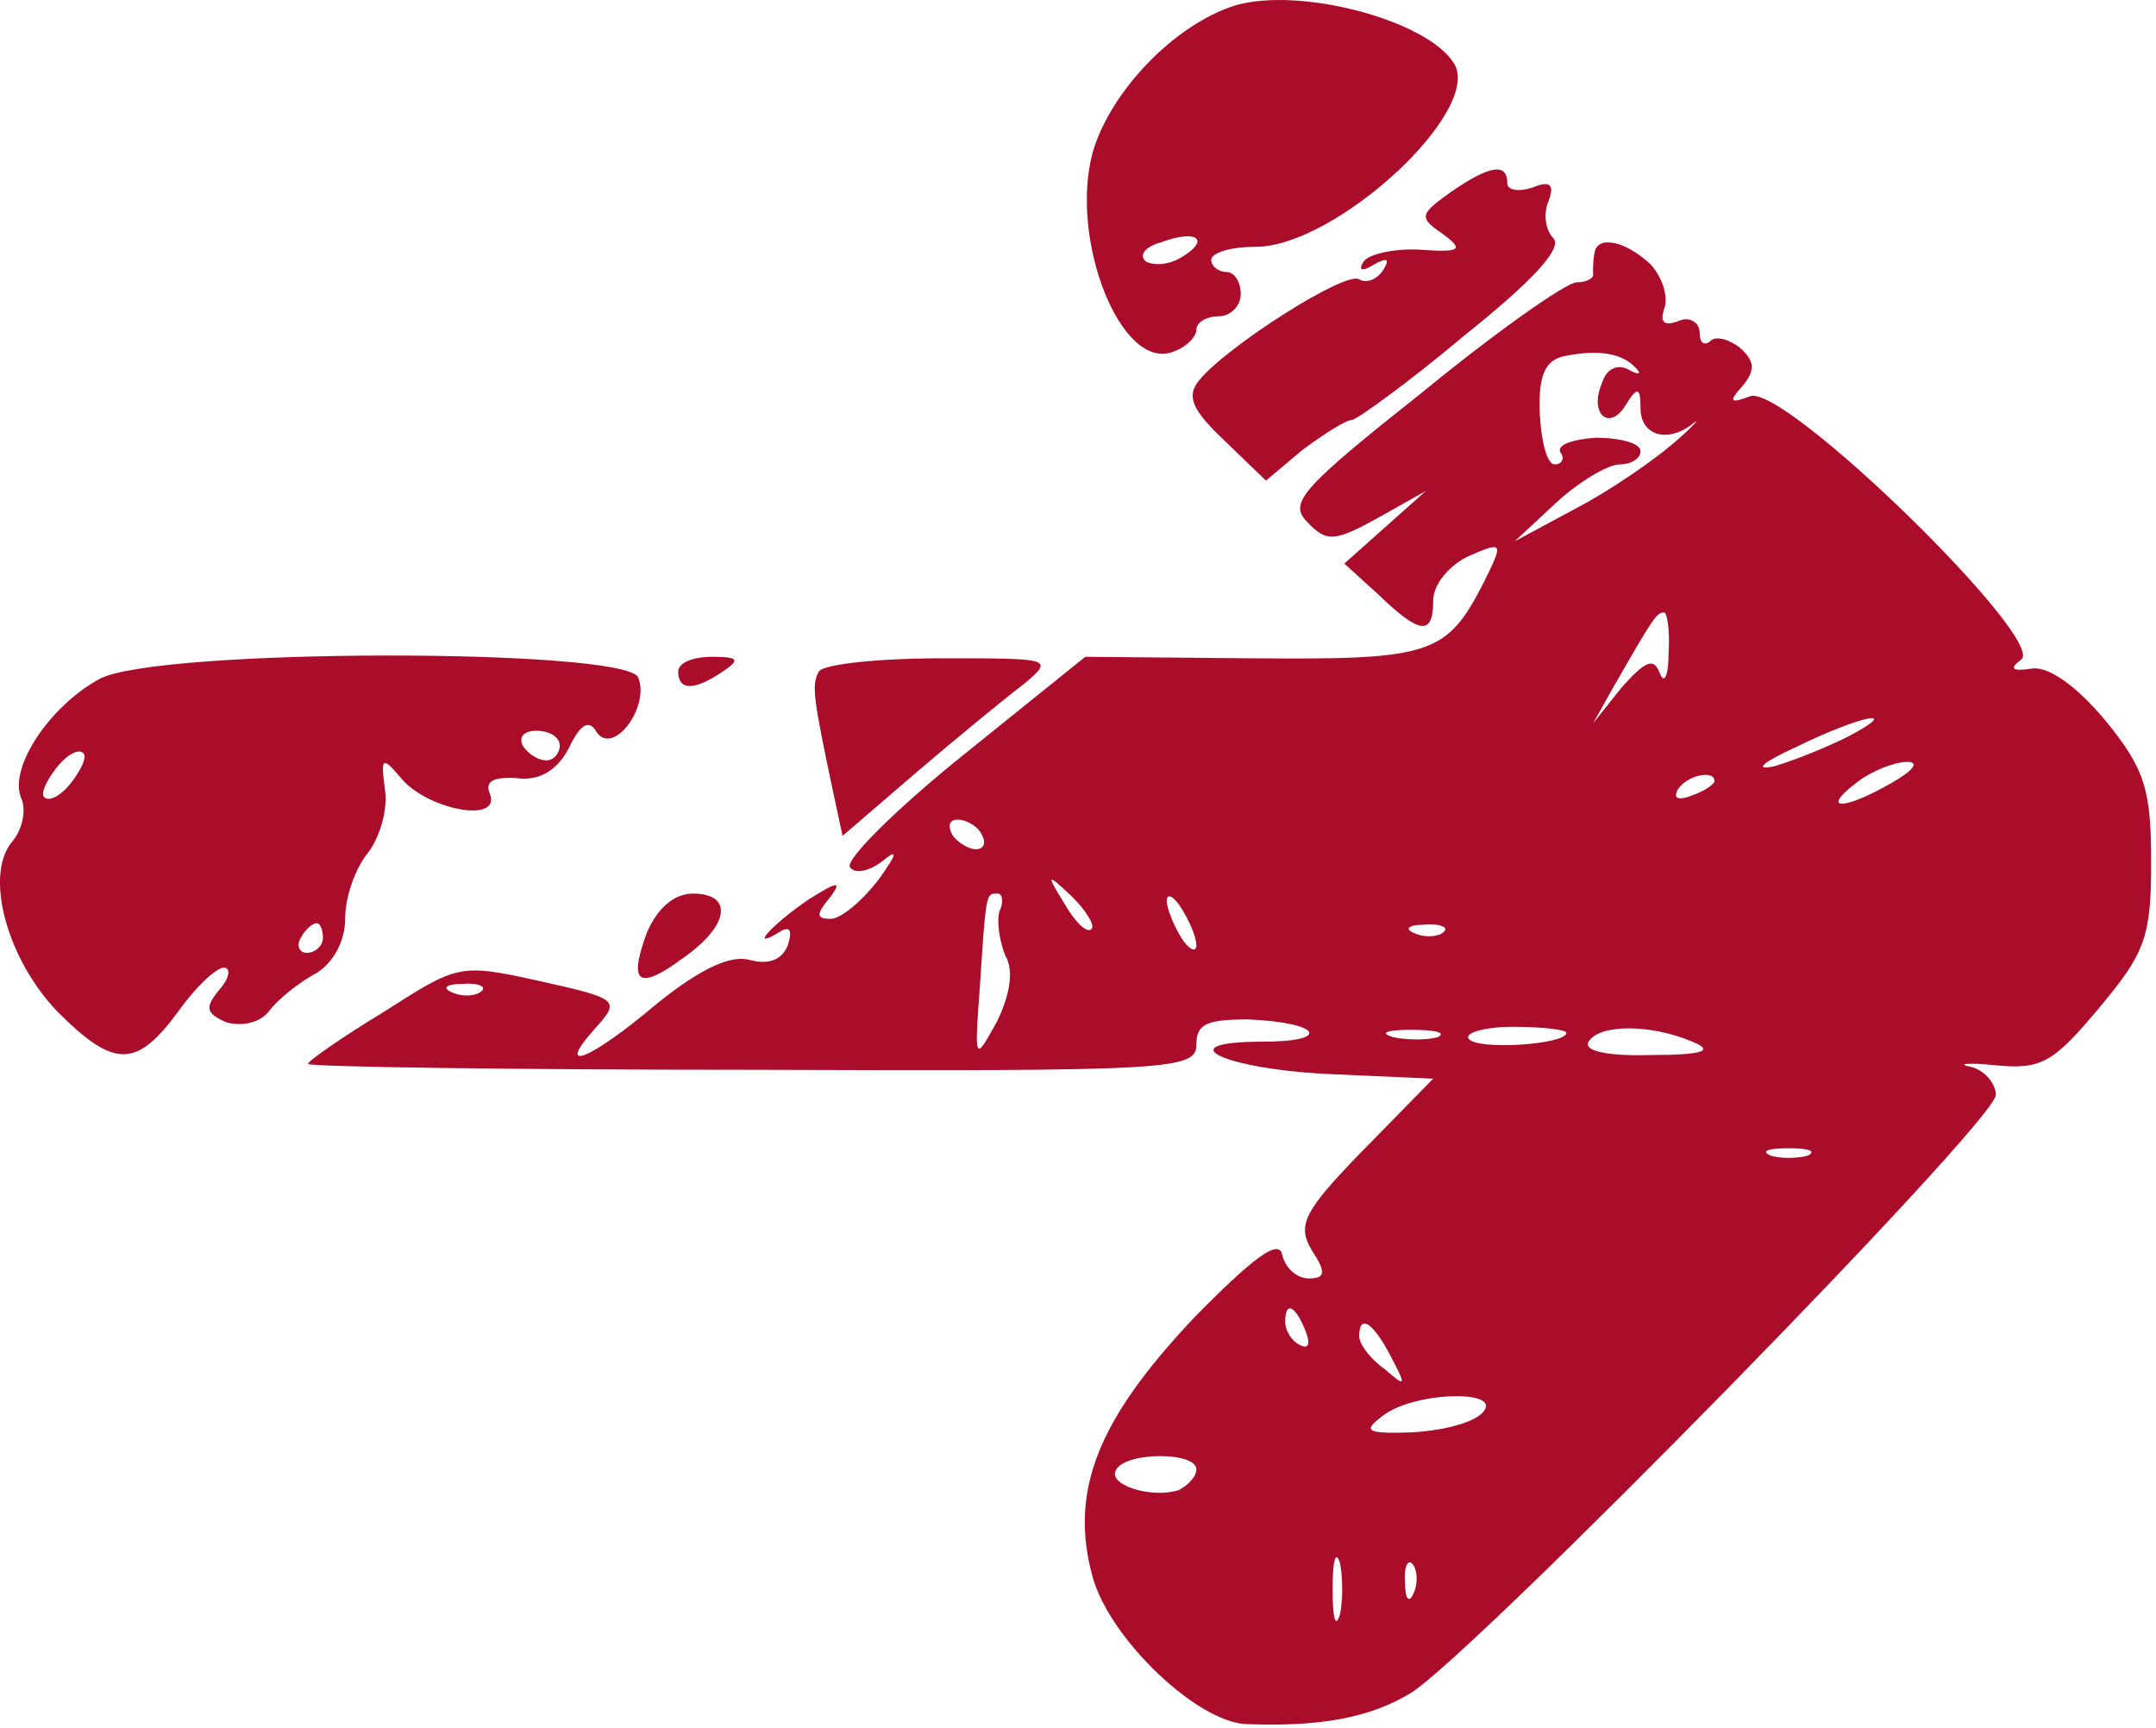 <?xml version="1.0" encoding="UTF-8"?> <svg xmlns="http://www.w3.org/2000/svg" viewBox="0 0 18.708 15" fill="none"><path d="M10.715 0.048C10.188 0.215 9.636 0.793 9.482 1.32C9.276 2.077 9.726 3.221 10.176 3.054C10.291 3.015 10.381 2.925 10.381 2.861C10.381 2.797 10.471 2.745 10.574 2.745C10.677 2.745 10.766 2.656 10.766 2.553C10.766 2.45 10.715 2.36 10.638 2.36C10.574 2.36 10.51 2.309 10.51 2.257C10.51 2.193 10.677 2.142 10.895 2.142C11.589 2.142 12.873 0.96 12.616 0.549C12.385 0.176 11.28 -0.119 10.715 0.048ZM10.253 2.232C10.15 2.296 10.021 2.309 9.944 2.27C9.88 2.219 9.932 2.142 10.073 2.103C10.381 1.988 10.51 2.077 10.253 2.232Z" fill="#AA0C2A"></path><path d="M12.59 1.666C12.321 1.859 12.308 1.885 12.513 2.026C12.706 2.167 12.68 2.193 12.321 2.167C12.102 2.154 11.871 2.206 11.833 2.27C11.781 2.347 11.82 2.36 11.922 2.296C12.038 2.232 12.064 2.244 12 2.347C11.948 2.424 11.858 2.463 11.794 2.424C11.678 2.347 10.651 3.002 10.407 3.298C10.291 3.439 10.342 3.555 10.625 3.824L10.985 4.171L11.306 3.901C11.499 3.76 11.678 3.645 11.73 3.645C11.768 3.645 12.218 3.323 12.706 2.912C13.284 2.45 13.567 2.154 13.477 2.065C13.413 2 13.387 1.859 13.438 1.743C13.49 1.602 13.451 1.564 13.297 1.628C13.181 1.666 13.079 1.653 13.079 1.589C13.079 1.409 12.924 1.435 12.59 1.666Z" fill="#AA0C2A"></path><path d="M13.836 2.193C13.823 2.257 13.823 2.334 13.823 2.373C13.836 2.411 13.772 2.45 13.682 2.45C13.592 2.45 12.989 2.874 12.346 3.401C11.293 4.236 11.177 4.364 11.344 4.531C11.511 4.711 11.588 4.698 11.961 4.492L12.372 4.261L12.025 4.57L11.665 4.891L11.961 5.16C12.321 5.507 12.436 5.52 12.436 5.212C12.436 5.071 12.577 4.904 12.744 4.826C13.04 4.698 13.053 4.698 12.873 5.058C12.552 5.687 12.41 5.726 10.869 5.713L9.417 5.7L8.364 6.548C7.773 7.023 7.336 7.46 7.375 7.524C7.413 7.588 7.542 7.563 7.657 7.473C7.799 7.357 7.786 7.408 7.619 7.64C7.478 7.82 7.298 7.974 7.208 7.974C7.079 7.974 7.079 7.935 7.208 7.781C7.311 7.64 7.259 7.653 7.015 7.807C6.694 8.025 6.476 8.269 6.784 8.076C6.861 8.038 6.874 8.089 6.835 8.205C6.784 8.333 6.668 8.372 6.514 8.333C6.347 8.282 6.09 8.398 5.705 8.706C5.114 9.207 4.806 9.323 5.165 8.924C5.384 8.68 5.371 8.667 4.677 8.513C3.984 8.359 3.971 8.372 3.328 8.783C2.969 9.001 2.673 9.207 2.673 9.233C2.673 9.258 4.407 9.284 6.527 9.284C10.162 9.297 10.381 9.284 10.381 9.066C10.381 8.886 10.471 8.847 10.83 8.847C11.46 8.873 11.563 9.04 10.959 9.04C10.111 9.04 10.625 9.284 11.575 9.323L12.436 9.361L11.832 9.978C11.306 10.517 11.254 10.633 11.383 10.851C11.511 11.044 11.498 11.095 11.357 11.095C11.254 11.095 11.152 11.005 11.126 10.89C11.1 10.748 10.882 10.903 10.355 11.442C9.52 12.328 9.276 12.945 9.482 13.69C9.636 14.23 10.381 14.936 10.805 14.962C11.447 14.988 11.884 14.91 12.243 14.692C12.796 14.345 17.318 9.734 17.318 9.502C17.318 9.4 17.215 9.284 17.099 9.258C16.971 9.233 17.074 9.22 17.318 9.245C17.716 9.284 17.819 9.22 18.217 8.744C18.615 8.269 18.666 8.128 18.666 7.486C18.666 6.856 18.615 6.676 18.268 6.252C18.011 5.944 17.767 5.777 17.626 5.803C17.459 5.828 17.433 5.803 17.536 5.726C17.78 5.572 15.481 3.324 15.185 3.439C15.018 3.503 14.992 3.49 15.121 3.349C15.237 3.208 15.224 3.131 15.095 3.015C14.992 2.938 14.877 2.912 14.838 2.964C14.787 3.002 14.748 2.977 14.748 2.887C14.748 2.797 14.658 2.745 14.569 2.784C14.44 2.835 14.402 2.797 14.44 2.681C14.479 2.578 14.427 2.411 14.324 2.296C14.106 2.09 13.862 2.039 13.836 2.193ZM14.196 3.195C14.247 3.246 14.222 3.259 14.132 3.208C14.042 3.157 13.939 3.195 13.901 3.324C13.785 3.593 13.965 3.747 14.106 3.516C14.209 3.349 14.235 3.362 14.235 3.542C14.235 3.786 14.479 3.85 14.697 3.67C14.761 3.619 14.684 3.709 14.517 3.85C14.337 4.004 13.965 4.261 13.669 4.415L13.143 4.698L13.502 4.364C13.695 4.184 13.952 4.03 14.055 4.03C14.157 4.03 14.235 3.979 14.235 3.914C14.235 3.85 14.068 3.799 13.849 3.799C13.644 3.812 13.502 3.863 13.541 3.927C13.579 3.979 13.554 4.03 13.49 4.03C13.425 4.03 13.374 3.837 13.361 3.593C13.348 3.272 13.4 3.131 13.567 3.092C13.875 3.028 14.08 3.067 14.196 3.195ZM14.479 5.661C14.479 5.867 14.44 5.944 14.402 5.841C14.35 5.7 14.273 5.739 14.068 5.97L13.823 6.278L14.003 5.957C14.35 5.353 14.376 5.315 14.44 5.315C14.466 5.315 14.491 5.469 14.479 5.661ZM16.033 6.394C15.853 6.484 15.571 6.599 15.391 6.651C15.211 6.689 15.301 6.612 15.583 6.484C16.161 6.201 16.521 6.137 16.033 6.394ZM16.418 6.792C15.994 7.036 15.789 7.036 16.11 6.792C16.239 6.689 16.444 6.612 16.547 6.612C16.662 6.612 16.598 6.689 16.418 6.792ZM14.877 6.779C14.877 6.805 14.787 6.869 14.671 6.907C14.569 6.946 14.517 6.933 14.556 6.856C14.633 6.728 14.877 6.676 14.877 6.779ZM8.518 7.241C8.557 7.306 8.544 7.37 8.467 7.37C8.403 7.37 8.3 7.306 8.261 7.241C8.223 7.164 8.236 7.113 8.313 7.113C8.377 7.113 8.48 7.164 8.518 7.241ZM9.469 8.064C9.43 8.102 9.327 7.999 9.238 7.845C9.071 7.575 9.083 7.575 9.302 7.781C9.43 7.909 9.507 8.038 9.469 8.064ZM8.672 7.909C8.647 7.999 8.672 8.166 8.724 8.295C8.801 8.423 8.762 8.642 8.647 8.873C8.454 9.22 8.454 9.22 8.505 8.526C8.557 7.73 8.557 7.755 8.659 7.755C8.698 7.755 8.711 7.832 8.672 7.909ZM10.381 8.205C10.381 8.269 10.317 8.243 10.252 8.141C10.188 8.038 10.124 7.884 10.124 7.82C10.124 7.742 10.188 7.781 10.252 7.884C10.317 7.987 10.381 8.128 10.381 8.205ZM12.526 8.089C12.488 8.128 12.372 8.141 12.282 8.102C12.179 8.064 12.218 8.025 12.359 8.025C12.5 8.012 12.577 8.051 12.526 8.089ZM4.176 8.603C4.138 8.642 4.022 8.655 3.932 8.616C3.829 8.577 3.868 8.539 4.009 8.539C4.151 8.526 4.228 8.565 4.176 8.603ZM12.475 9.001C12.385 9.027 12.205 9.027 12.089 9.001C11.961 8.963 12.038 8.937 12.243 8.937C12.462 8.937 12.552 8.963 12.475 9.001ZM13.592 8.963C13.592 9.066 12.809 9.117 12.744 9.014C12.706 8.963 12.886 8.911 13.13 8.911C13.387 8.911 13.592 8.937 13.592 8.963ZM14.684 9.04C14.877 9.117 14.787 9.156 14.324 9.156C13.939 9.168 13.734 9.117 13.785 9.04C13.875 8.886 14.324 8.886 14.684 9.04ZM15.686 10.029C15.596 10.055 15.442 10.055 15.365 10.029C15.275 9.99 15.339 9.965 15.519 9.965C15.699 9.965 15.763 9.99 15.686 10.029ZM11.331 11.558C11.37 11.66 11.357 11.712 11.28 11.673C11.203 11.635 11.152 11.545 11.152 11.468C11.152 11.288 11.241 11.326 11.331 11.558ZM12.064 11.763C12.205 12.033 12.205 12.046 12.012 11.879C11.884 11.789 11.794 11.66 11.794 11.596C11.794 11.404 11.909 11.468 12.064 11.763ZM12.86 12.264C12.77 12.354 12.5 12.418 12.243 12.431C11.845 12.444 11.82 12.418 12.012 12.277C12.295 12.072 13.066 12.059 12.86 12.264ZM10.381 12.752C10.381 12.817 10.304 12.894 10.227 12.932C9.983 13.009 9.597 12.881 9.687 12.752C9.777 12.598 10.381 12.598 10.381 12.752ZM11.627 14.011C11.588 14.14 11.563 14.037 11.563 13.793C11.563 13.549 11.588 13.446 11.627 13.562C11.653 13.69 11.653 13.896 11.627 14.011ZM12.269 13.819C12.231 13.921 12.192 13.883 12.192 13.741C12.179 13.6 12.218 13.523 12.256 13.574C12.295 13.613 12.308 13.729 12.269 13.819Z" fill="#AA0C2A"></path><path d="M0.862 5.893C0.438 6.124 0.079 6.651 0.181 6.92C0.233 7.023 0.194 7.203 0.104 7.306C-0.14 7.601 0.066 8.333 0.502 8.783C0.991 9.271 1.183 9.271 1.543 8.783C1.697 8.565 1.877 8.398 1.941 8.398C2.005 8.398 1.993 8.488 1.903 8.59C1.774 8.744 1.787 8.796 1.967 8.873C2.108 8.911 2.262 8.873 2.339 8.77C2.416 8.667 2.596 8.526 2.738 8.449C2.892 8.359 2.995 8.166 2.995 7.974C2.995 7.781 3.084 7.537 3.187 7.409C3.29 7.28 3.367 7.036 3.341 6.856C3.303 6.574 3.316 6.561 3.47 6.741C3.688 7.023 4.343 7.152 4.253 6.895C4.202 6.779 4.279 6.741 4.485 6.753C4.677 6.779 4.832 6.689 4.934 6.496C5.037 6.278 5.114 6.24 5.178 6.355C5.32 6.561 5.641 6.137 5.538 5.88C5.435 5.623 1.35 5.623 0.862 5.893ZM4.857 6.471C4.857 6.535 4.806 6.599 4.742 6.599C4.665 6.599 4.575 6.535 4.536 6.471C4.498 6.394 4.549 6.342 4.652 6.342C4.767 6.342 4.857 6.394 4.857 6.471ZM0.618 6.792C0.528 6.908 0.425 6.959 0.387 6.92C0.348 6.895 0.4 6.779 0.49 6.663C0.58 6.548 0.682 6.496 0.721 6.535C0.759 6.561 0.708 6.676 0.618 6.792ZM2.802 8.141C2.802 8.205 2.738 8.269 2.661 8.269C2.596 8.269 2.571 8.205 2.609 8.141C2.648 8.064 2.712 8.012 2.75 8.012C2.776 8.012 2.802 8.064 2.802 8.141Z" fill="#AA0C2A"></path><path d="M5.885 5.829C5.885 5.995 6.026 5.995 6.27 5.829C6.424 5.726 6.412 5.7 6.18 5.7C6.013 5.7 5.885 5.751 5.885 5.829Z" fill="#AA0C2A"></path><path d="M7.105 5.828C7.041 5.944 7.054 6.047 7.234 6.895L7.311 7.254L7.953 6.702C8.313 6.394 8.737 6.047 8.891 5.931C9.148 5.713 9.122 5.713 8.171 5.713C7.619 5.713 7.144 5.764 7.105 5.828Z" fill="#AA0C2A"></path><path d="M5.615 8.089C5.448 8.539 5.538 8.603 5.936 8.308C6.335 8.025 6.36 7.755 6.013 7.755C5.846 7.755 5.705 7.884 5.615 8.089Z" fill="#AA0C2A"></path></svg> 